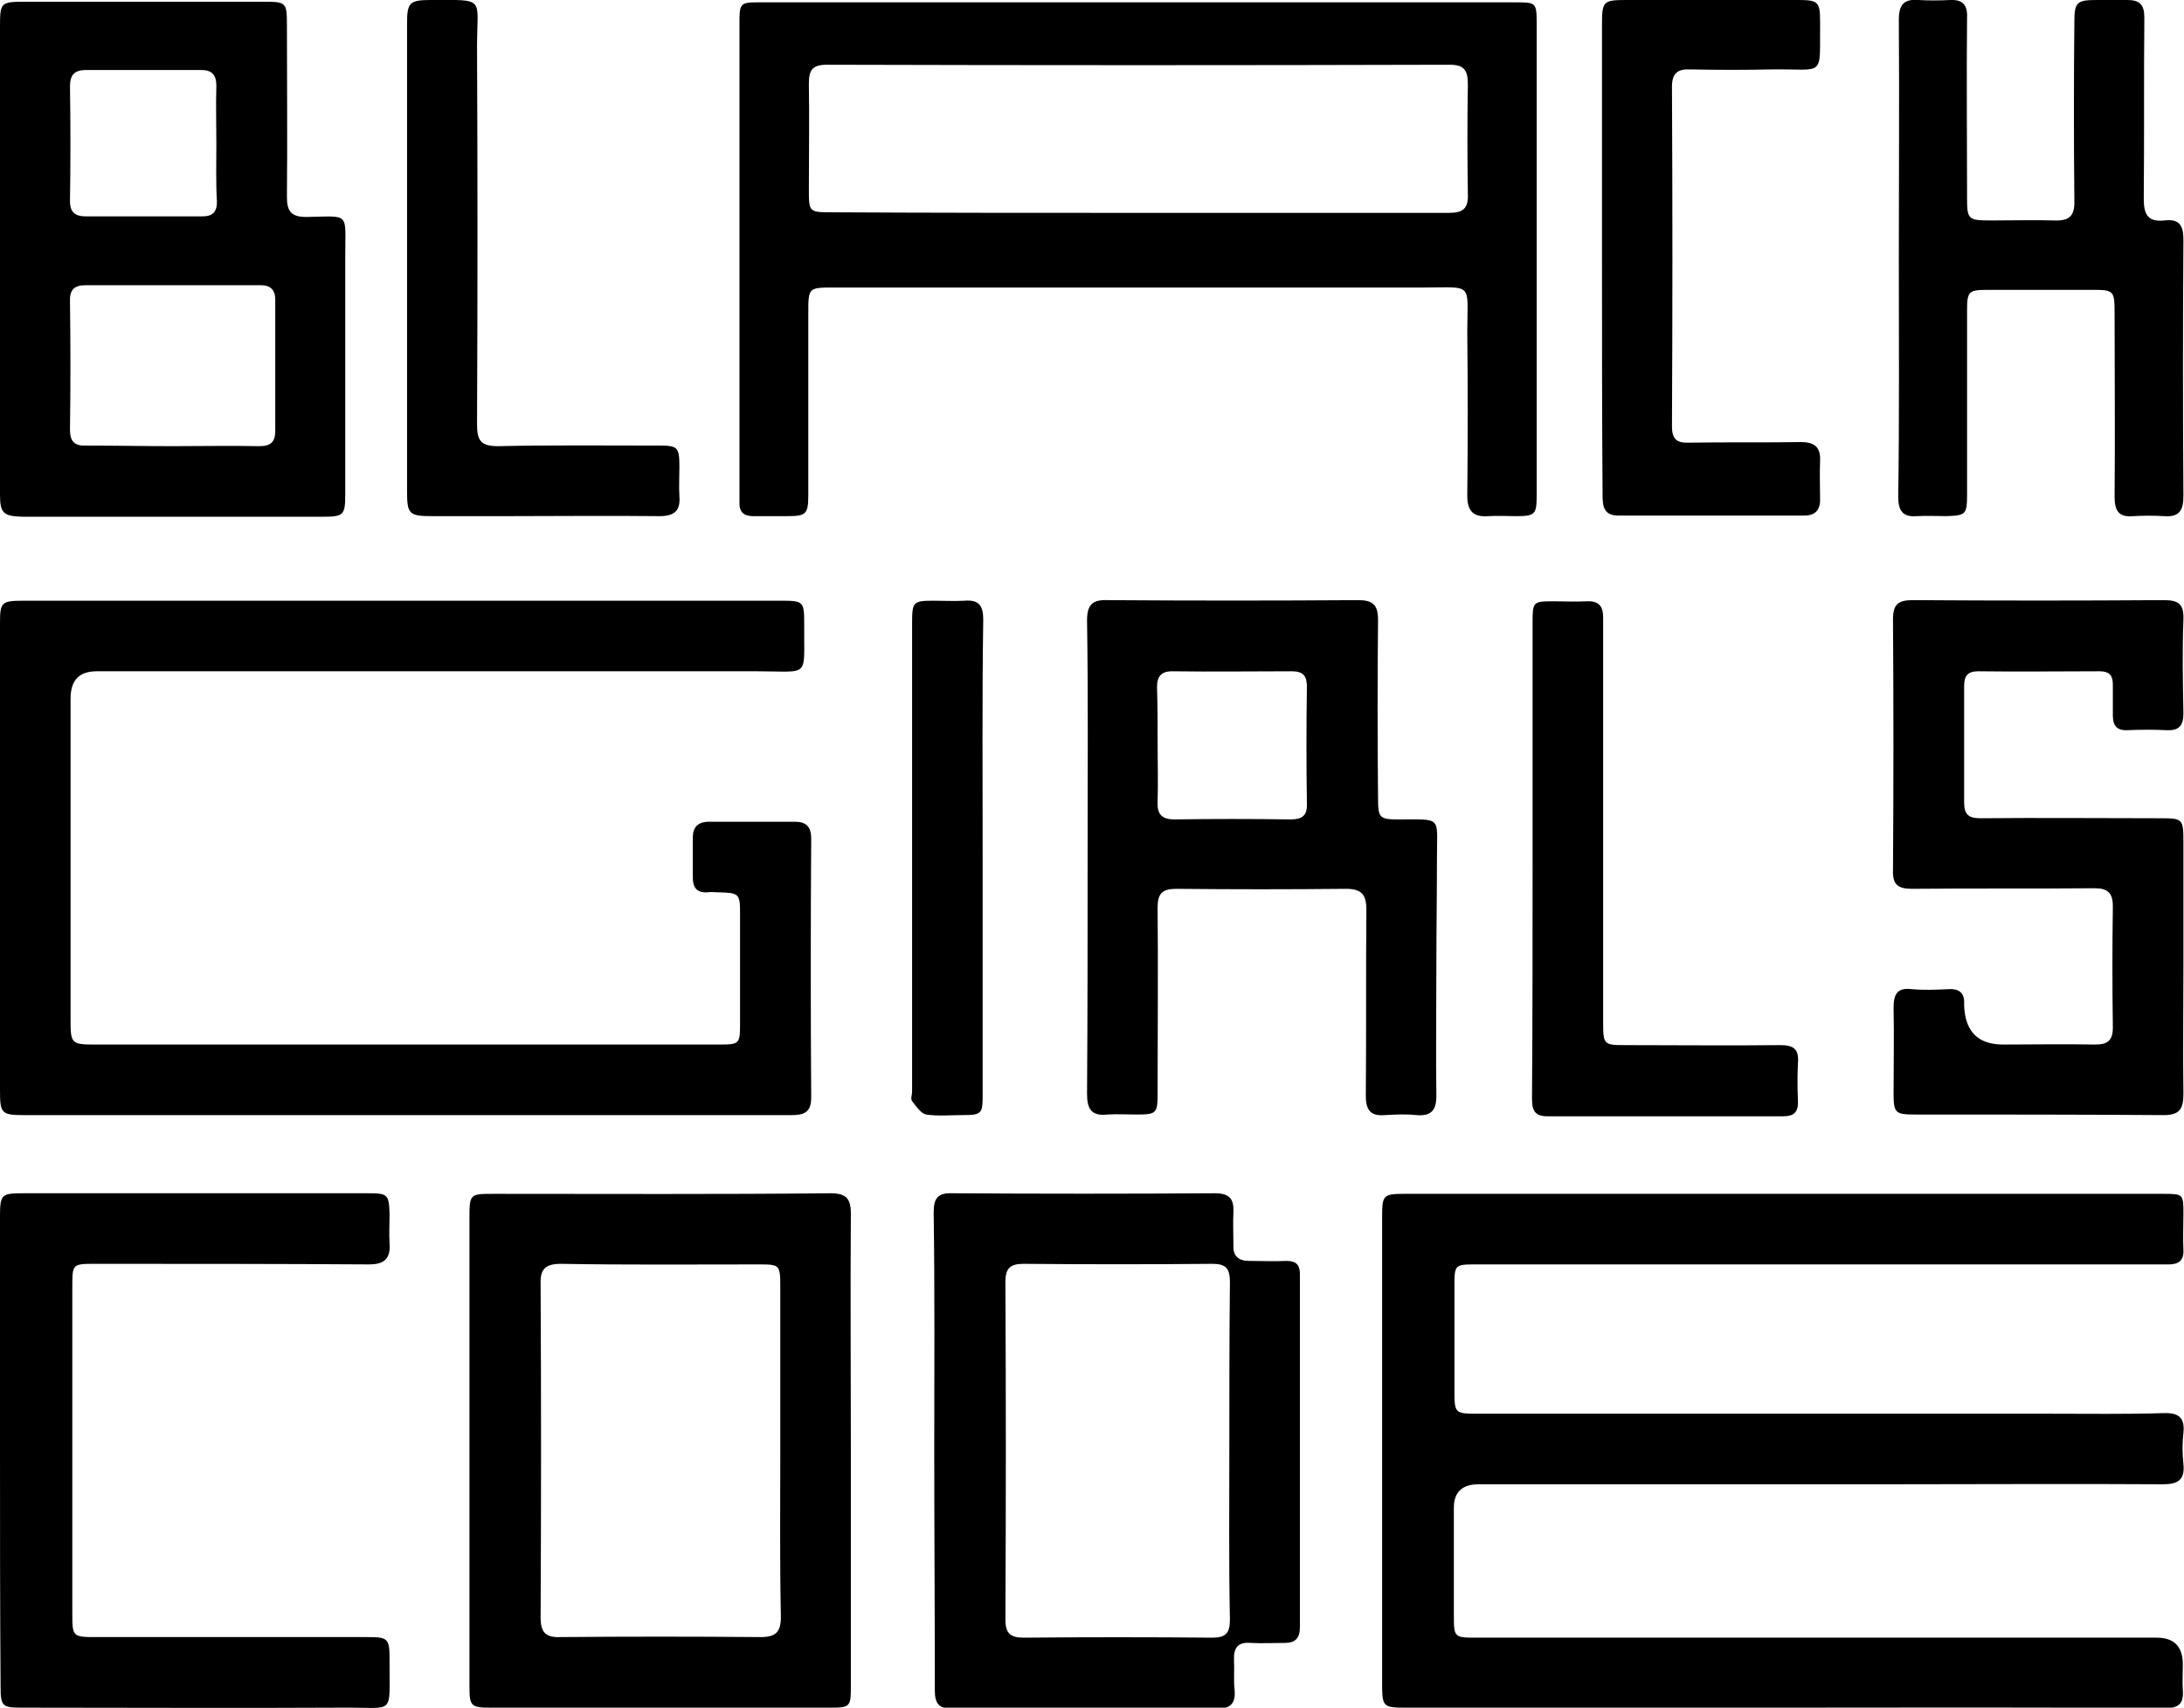 <?xml version="1.0" encoding="utf-8"?>
<!-- Generator: Adobe Illustrator 26.2.1, SVG Export Plug-In . SVG Version: 6.00 Build 0)  -->
<svg version="1.1" id="Capa_1" xmlns="http://www.w3.org/2000/svg" xmlns:xlink="http://www.w3.org/1999/xlink" x="0px" y="0px"
	 viewBox="0 0 374.5 292.8" style="enable-background:new 0 0 374.5 292.8;" xml:space="preserve">
<path d="M305.7,292.8h-64.9c-3.5,0-3.8-0.2-3.8-3.8c0-26.8,0-53.6,0-80.4c0-3.7,0.2-3.9,3.9-3.9h129.9c3.6,0,3.6,0,3.6,3.5
	c0,2-0.1,4.1,0,6.1c0.1,1.8-0.8,2.5-2.5,2.5c-0.7,0-1.5,0-2.2,0H253.2c-3.8,0-3.8,0-3.8,3.9c0,5.9,0,11.8,0,17.8
	c0,3.8,0.1,3.9,3.9,3.9h98.2c6.5,0,13,0.1,19.4-0.1c2.5-0.1,3.8,0.6,3.5,3.4c-0.2,1.7-0.2,3.5,0,5.3c0.3,2.8-1,3.5-3.5,3.5
	c-15.5-0.1-31.1,0-46.6,0c-23.6,0-47.2,0-70.8,0c-2.8,0-4.2,1.4-4.2,4c0,6.2,0,12.4,0,18.6c0,3.6,0.1,3.7,3.7,3.7h116.8
	c3,0,4.5,1.5,4.5,4.6c0,1.5-0.1,3,0,4.4c0.2,2.5-0.9,3.1-3.2,3.1C349.4,292.7,327.5,292.8,305.7,292.8L305.7,292.8z"/>
<path d="M195.2,0.4h64.6c3.6,0,3.7,0,3.7,3.7v80.7c0,3.4-0.2,3.7-3.6,3.7c-1.6,0-3.1-0.1-4.7,0c-2.6,0.2-3.6-0.9-3.6-3.5
	c0.1-9.3,0.1-18.7,0-28c0-8.7,1.2-7.7-7.6-7.7c-33.7,0-67.3,0-101,0c-4.4,0-4.4,0-4.4,4.5c0,10.3,0,20.7,0,31.1
	c0,3.3-0.4,3.6-3.7,3.6c-1.9,0-3.9,0-5.8,0c-1.6,0-2.4-0.8-2.3-2.4c0-1,0-2,0-3.1V4.3c0-3.9,0-3.9,3.8-3.9
	C152.1,0.4,173.7,0.4,195.2,0.4L195.2,0.4z M195.2,36.5c17.8,0,35.5,0,53.3,0c2.4,0,3.3-0.8,3.2-3.2c-0.1-6.3-0.1-12.6,0-18.9
	c0-2.4-0.7-3.3-3.1-3.3c-35.6,0.1-71.2,0.1-106.8,0c-2.6,0-3.1,1-3.1,3.3c0.1,6.1,0,12.2,0,18.3c0,3.6,0.1,3.7,3.8,3.7
	C160,36.5,177.6,36.5,195.2,36.5z"/>
<path d="M69.6,191.2H4.1c-3.8,0-4.1-0.3-4.1-4.1c0-26.7,0-53.4,0-80.2c0-3.6,0.2-3.9,4-3.9h129.8c4,0,4.1,0.1,4.1,4
	c-0.1,9.4,1.2,8.1-8.1,8.1c-37.7,0-75.5,0-113.2,0c-3,0-4.5,1.5-4.5,4.7c0,18.5,0,37,0,55.5c0,3.5,0.3,3.8,3.8,3.8h107.4
	c3.5,0,3.6-0.1,3.6-3.6c0-6.3,0-12.6,0-18.9c0-3.4-0.2-3.5-3.7-3.6c-0.7,0-1.3-0.1-1.9,0c-1.8,0.1-2.5-0.8-2.5-2.5
	c0-2.3,0-4.6,0-6.9c0-1.8,0.9-2.7,2.8-2.7c4.9,0,9.8,0,14.7,0c1.9,0,2.8,0.8,2.8,2.9c-0.1,14.8-0.1,29.6,0,44.4c0,2.6-1.3,3-3.4,3
	C113.6,191.2,91.6,191.2,69.6,191.2L69.6,191.2z"/>
<path d="M0,44.3C0,31.1,0,17.8,0,4.6c0-4.2,0.1-4.3,4.4-4.3h40.8c3.9,0,4,0.1,4,4.1c0,9.8,0.1,19.6,0,29.4c0,2.5,0.8,3.4,3.3,3.4
	c7.6-0.1,6.7-1,6.7,6.8c0,13.6,0,27.2,0,40.8c0,3.5-0.3,3.8-3.8,3.8c-17.2,0-34.4,0-51.6,0C0.6,88.5,0,88,0,84.8
	C0,71.3,0,57.8,0,44.3z M29.5,76.5c5,0,10-0.1,15,0c1.9,0,2.7-0.7,2.7-2.6c0-7.5,0-15,0-22.5c0-1.7-0.8-2.5-2.5-2.5c-10,0-20,0-30,0
	c-2,0-2.8,0.8-2.7,2.9c0.1,7.3,0.1,14.6,0,21.9c0,2,0.8,2.8,2.8,2.7C19.7,76.4,24.6,76.5,29.5,76.5L29.5,76.5z M37.1,24.7
	c0-3.3-0.1-6.6,0-10c0-1.9-0.8-2.7-2.6-2.7c-6.6,0-13.1,0-19.7,0c-2,0-2.8,0.8-2.8,2.8c0.1,6.6,0.1,13.1,0,19.7
	c0,1.9,0.9,2.6,2.7,2.6c6.6,0,13.3,0,20,0c1.7,0,2.5-0.7,2.5-2.5C37,31.3,37.1,28,37.1,24.7L37.1,24.7z"/>
<path d="M145.9,248.6v40.5c0,3.6-0.1,3.7-3.7,3.7h-58c-3.4,0-3.7-0.2-3.7-3.6c0-26.8,0-53.6,0-80.4c0-4.1,0.1-4.1,4.2-4.1
	c19.2,0,38.5,0.1,57.7-0.1c2.7,0,3.5,0.9,3.5,3.5C145.8,221.6,145.9,235.1,145.9,248.6C145.9,257.6,145.9,257.6,145.9,248.6
	L145.9,248.6z M133.8,248.7L133.8,248.7c0-9.3,0-18.7,0-28c0-3.9-0.1-3.9-3.8-3.9c-11.3,0-22.6,0.1-33.8-0.1c-2.7,0-3.6,0.9-3.5,3.5
	c0.1,19,0.1,38.1,0,57.1c0,2.4,0.7,3.5,3.3,3.4c11.5-0.1,22.9-0.1,34.4,0c2.7,0,3.5-0.9,3.5-3.5
	C133.7,267.7,133.8,258.2,133.8,248.7L133.8,248.7z"/>
<path d="M246.3,166c0,7.3-0.1,14.6,0,21.9c0,2.5-0.9,3.5-3.4,3.3c-1.8-0.2-3.7-0.1-5.5,0c-2.4,0.2-3.2-0.9-3.2-3.3
	c0.1-10.6,0-21.3,0.1-31.9c0-2.6-0.8-3.6-3.5-3.6c-9.7,0.1-19.4,0.1-29.1,0c-2.4,0-3.2,0.8-3.2,3.2c0.1,10.6,0,21.3,0,31.9
	c0,3.4-0.2,3.6-3.6,3.6c-1.7,0-3.3-0.1-5,0c-2.7,0.3-3.5-0.9-3.5-3.5c0.1-14.4,0.1-28.8,0.1-43.2c0-12.7,0.1-25.3-0.1-38
	c0-2.7,0.9-3.6,3.5-3.5c14.3,0.1,28.7,0.1,43,0c2.5,0,3.4,0.8,3.4,3.4c-0.1,10.2-0.1,20.3,0,30.5c0,3.4,0.2,3.7,3.5,3.7
	c7.6,0,6.6-0.6,6.6,6.7C246.4,153.4,246.3,159.7,246.3,166L246.3,166z M198.5,127.5c0,3.3,0.1,6.7,0,10c-0.1,2.1,0.7,3,2.9,3
	c6.6-0.1,13.3-0.1,19.9,0c1.9,0,2.9-0.6,2.8-2.7c-0.1-6.6-0.1-13.3,0-20c0-1.9-0.6-2.7-2.6-2.7c-6.8,0-13.7,0.1-20.5,0
	c-1.9,0-2.6,0.9-2.6,2.7C198.5,121,198.5,124.2,198.5,127.5L198.5,127.5z"/>
<path d="M160.2,248.7c0-13.6,0.1-27.2-0.1-40.8c0-2.6,0.8-3.4,3.3-3.3c15,0.1,30,0.1,44.9,0c2.6,0,3.3,1,3.2,3.3
	c-0.1,1.8,0,3.7,0,5.6c-0.1,1.9,0.9,2.7,2.7,2.7c2.1,0,4.3,0.1,6.4,0c1.7,0,2.3,0.7,2.3,2.3c0,20.2,0,40.3,0,60.5
	c0,1.9-0.8,2.7-2.6,2.7c-1.9,0-3.9,0.1-5.8,0c-2.3-0.2-3,0.9-2.9,3c0.1,1.7-0.1,3.3,0.1,5c0.2,2.3-0.6,3.3-3.1,3.3
	c-15.1-0.1-30.1-0.1-45.2,0c-2.3,0-3.1-0.8-3.1-3.1C160.3,276,160.2,262.4,160.2,248.7L160.2,248.7z M210.8,248.6L210.8,248.6
	c0-9.6,0-19.2,0.1-28.8c0-2.3-0.7-3.1-3-3.1c-10.8,0.1-21.6,0.1-32.4,0c-2.3,0-3.1,0.8-3.1,3.1c0.1,19.3,0.1,38.6,0,57.9
	c0,2.3,0.8,3.1,3.1,3.1c10.8-0.1,21.6-0.1,32.4,0c2.3,0,3-0.8,3-3.1C210.7,268,210.8,258.3,210.8,248.6L210.8,248.6z"/>
<path d="M374.4,165.7c0,7.3-0.1,14.6,0,21.9c0,2.6-0.7,3.6-3.4,3.6c-14.2-0.1-28.5-0.1-42.7-0.1c-3.3,0-3.6-0.3-3.6-3.6
	c0-4.9,0.1-9.8,0-14.7c0-2.3,0.6-3.5,3.1-3.2c2.1,0.2,4.3,0.1,6.4,0c2-0.1,2.7,0.9,2.6,2.6c0,0.1,0,0.2,0,0.3
	c0.2,4.4,2.4,6.6,6.7,6.6c5.3,0,10.5-0.1,15.8,0c2.1,0,3-0.7,3-2.9c-0.1-6.9-0.1-13.9,0-20.8c0-2.3-0.9-3.1-3.1-3.1
	c-10.5,0.1-20.9,0-31.4,0.1c-2.4,0-3.3-0.8-3.2-3.2c0.1-14.3,0.1-28.7,0-43c0-2.6,0.9-3.3,3.4-3.3c14.3,0.1,28.7,0.1,43,0
	c2.5,0,3.5,0.6,3.4,3.3c-0.2,5.4-0.1,10.7,0,16.1c0,2.2-0.8,3-2.9,2.9c-2.2-0.1-4.4-0.1-6.7,0c-1.8,0.1-2.5-0.8-2.5-2.5
	c0-1.8,0-3.5,0-5.3c0-1.6-0.6-2.3-2.3-2.3c-6.9,0-13.9,0.1-20.8,0c-1.8,0-2.4,0.8-2.4,2.5c0,6.7,0,13.3,0,20c0,2.1,0.8,2.7,2.8,2.7
	c10.3-0.1,20.5,0,30.8,0c3.9,0,4,0.1,4,4.1V165.7L374.4,165.7z"/>
<path d="M0,248.4v-39.7c0-3.9,0.2-4.1,4-4.1h59.1c3.4,0,3.6,0.2,3.7,3.6c0,1.7-0.1,3.3,0,5c0.2,2.6-0.9,3.6-3.5,3.6
	c-15.6-0.1-31.3-0.1-46.9-0.1c-4,0-4,0-4,4c0,18.6,0,37.2,0,55.8c0,4.2,0,4.2,4.3,4.2H63c3.5,0,3.8,0.2,3.8,3.8
	c-0.1,9.9,1.2,8.2-8.1,8.3c-18.3,0.1-36.6,0-54.9,0c-3.4,0-3.7-0.2-3.7-3.6C0,275.6,0,262,0,248.4C0,248.4,0,248.4,0,248.4L0,248.4z
	"/>
<path d="M325.6,44.2c0-13.6,0.1-27.2,0-40.8c0-2.5,0.8-3.6,3.3-3.4c1.8,0.1,3.7,0.1,5.5,0c2.1-0.1,3,0.8,2.9,3
	c-0.1,10.2,0,20.3,0,30.5c0,4.2,0,4.3,4.4,4.3c3.5,0,7-0.1,10.5,0c2.6,0.1,3.6-0.7,3.5-3.5c-0.1-10.2-0.1-20.3,0-30.5
	c0-3.4,0.4-3.8,3.8-3.8c1.8,0,3.5,0,5.3,0c2.1,0,2.9,0.8,2.9,3c-0.1,10.4,0,20.7-0.1,31.1c0,2.8,0.8,4,3.6,3.7
	c2.4-0.3,3.2,0.8,3.2,3.2c-0.1,14.7-0.1,29.4,0,44.1c0,2.5-0.8,3.6-3.3,3.4c-1.8-0.1-3.5-0.1-5.3,0c-2.4,0.2-3.2-0.8-3.2-3.3
	c0.1-10.4,0-20.9,0-31.3c0-4.2-0.1-4.2-4.1-4.2c-5.8,0-11.6,0-17.5,0c-3.5,0-3.7,0.2-3.7,3.8c0,10.5,0,20.9,0,31.3
	c0,3.4-0.2,3.6-3.6,3.7c-1.7,0-3.3-0.1-5,0c-2.4,0.2-3.2-0.9-3.2-3.3C325.7,71.6,325.6,57.9,325.6,44.2L325.6,44.2z"/>
<path d="M274.7,44.2c0-13.3,0-26.6,0-39.9c0-4.1,0.2-4.3,4.2-4.3c9.8,0,19.6,0,29.4,0c3.5,0,3.8,0.3,3.8,3.8c-0.1,9.6,1,8-8.1,8.1
	c-4.7,0.1-9.4,0.1-14.1,0c-2.2-0.1-3.2,0.6-3.2,3c0.1,19.4,0.1,38.8,0,58.2c0,2.2,0.8,2.9,3,2.8c6.4-0.1,12.8,0,19.1-0.1
	c2.4,0,3.4,0.9,3.3,3.2c-0.1,2.2,0,4.4,0,6.7c0,1.8-0.9,2.7-2.7,2.7c-10.6,0-21.3,0-31.9,0c-2.5,0-2.7-1.6-2.7-3.5
	C274.7,71.4,274.7,57.8,274.7,44.2C274.7,35.2,274.7,35.2,274.7,44.2L274.7,44.2z"/>
<path d="M69.8,44.5c0-13.5,0-27,0-40.5c0-3.5,0.4-4,4-4c9.6,0,8-0.6,8,7.9c0.1,21.6,0.1,43.3,0,64.9c0,2.8,0.7,3.7,3.6,3.7
	c9.2-0.2,18.3-0.1,27.5-0.1c3.3,0,3.6,0.2,3.6,3.7c0,1.7-0.1,3.3,0,5c0.2,2.5-0.9,3.4-3.4,3.4c-8.7-0.1-17.4,0-26.1,0H74
	c-3.8,0-4.2-0.4-4.2-4.1C69.8,71.1,69.8,57.8,69.8,44.5z"/>
<path d="M262.8,147.2v-40.5c0-3.5,0.1-3.6,3.5-3.6c1.9,0,3.9,0.1,5.8,0c2.1-0.1,2.8,0.9,2.8,2.8c0,0.9,0,1.8,0,2.8v66.6
	c0,3.8,0.1,3.9,3.8,3.9c8.9,0,17.8,0.1,26.6,0c2.3,0,3.2,0.7,3,3.1c-0.1,2.1-0.1,4.2,0,6.4c0.1,1.9-0.6,2.7-2.5,2.7
	c-13.5,0-27,0-40.5,0c-2.5,0-2.6-1.5-2.6-3.3C262.8,174.3,262.8,160.7,262.8,147.2L262.8,147.2z"/>
<path d="M168.5,146.9v40.7c0,3.4-0.1,3.6-3.6,3.6c-2,0-4.1,0.2-6.1-0.1c-0.9-0.2-1.7-1.4-2.4-2.3c-0.3-0.4,0-1.1,0-1.6v-80.4
	c0-3.6,0.2-3.8,3.7-3.8c1.8,0,3.5,0.1,5.3,0c2.4-0.2,3.2,0.8,3.2,3.2C168.4,119.7,168.5,133.3,168.5,146.9L168.5,146.9z"/>
</svg>
